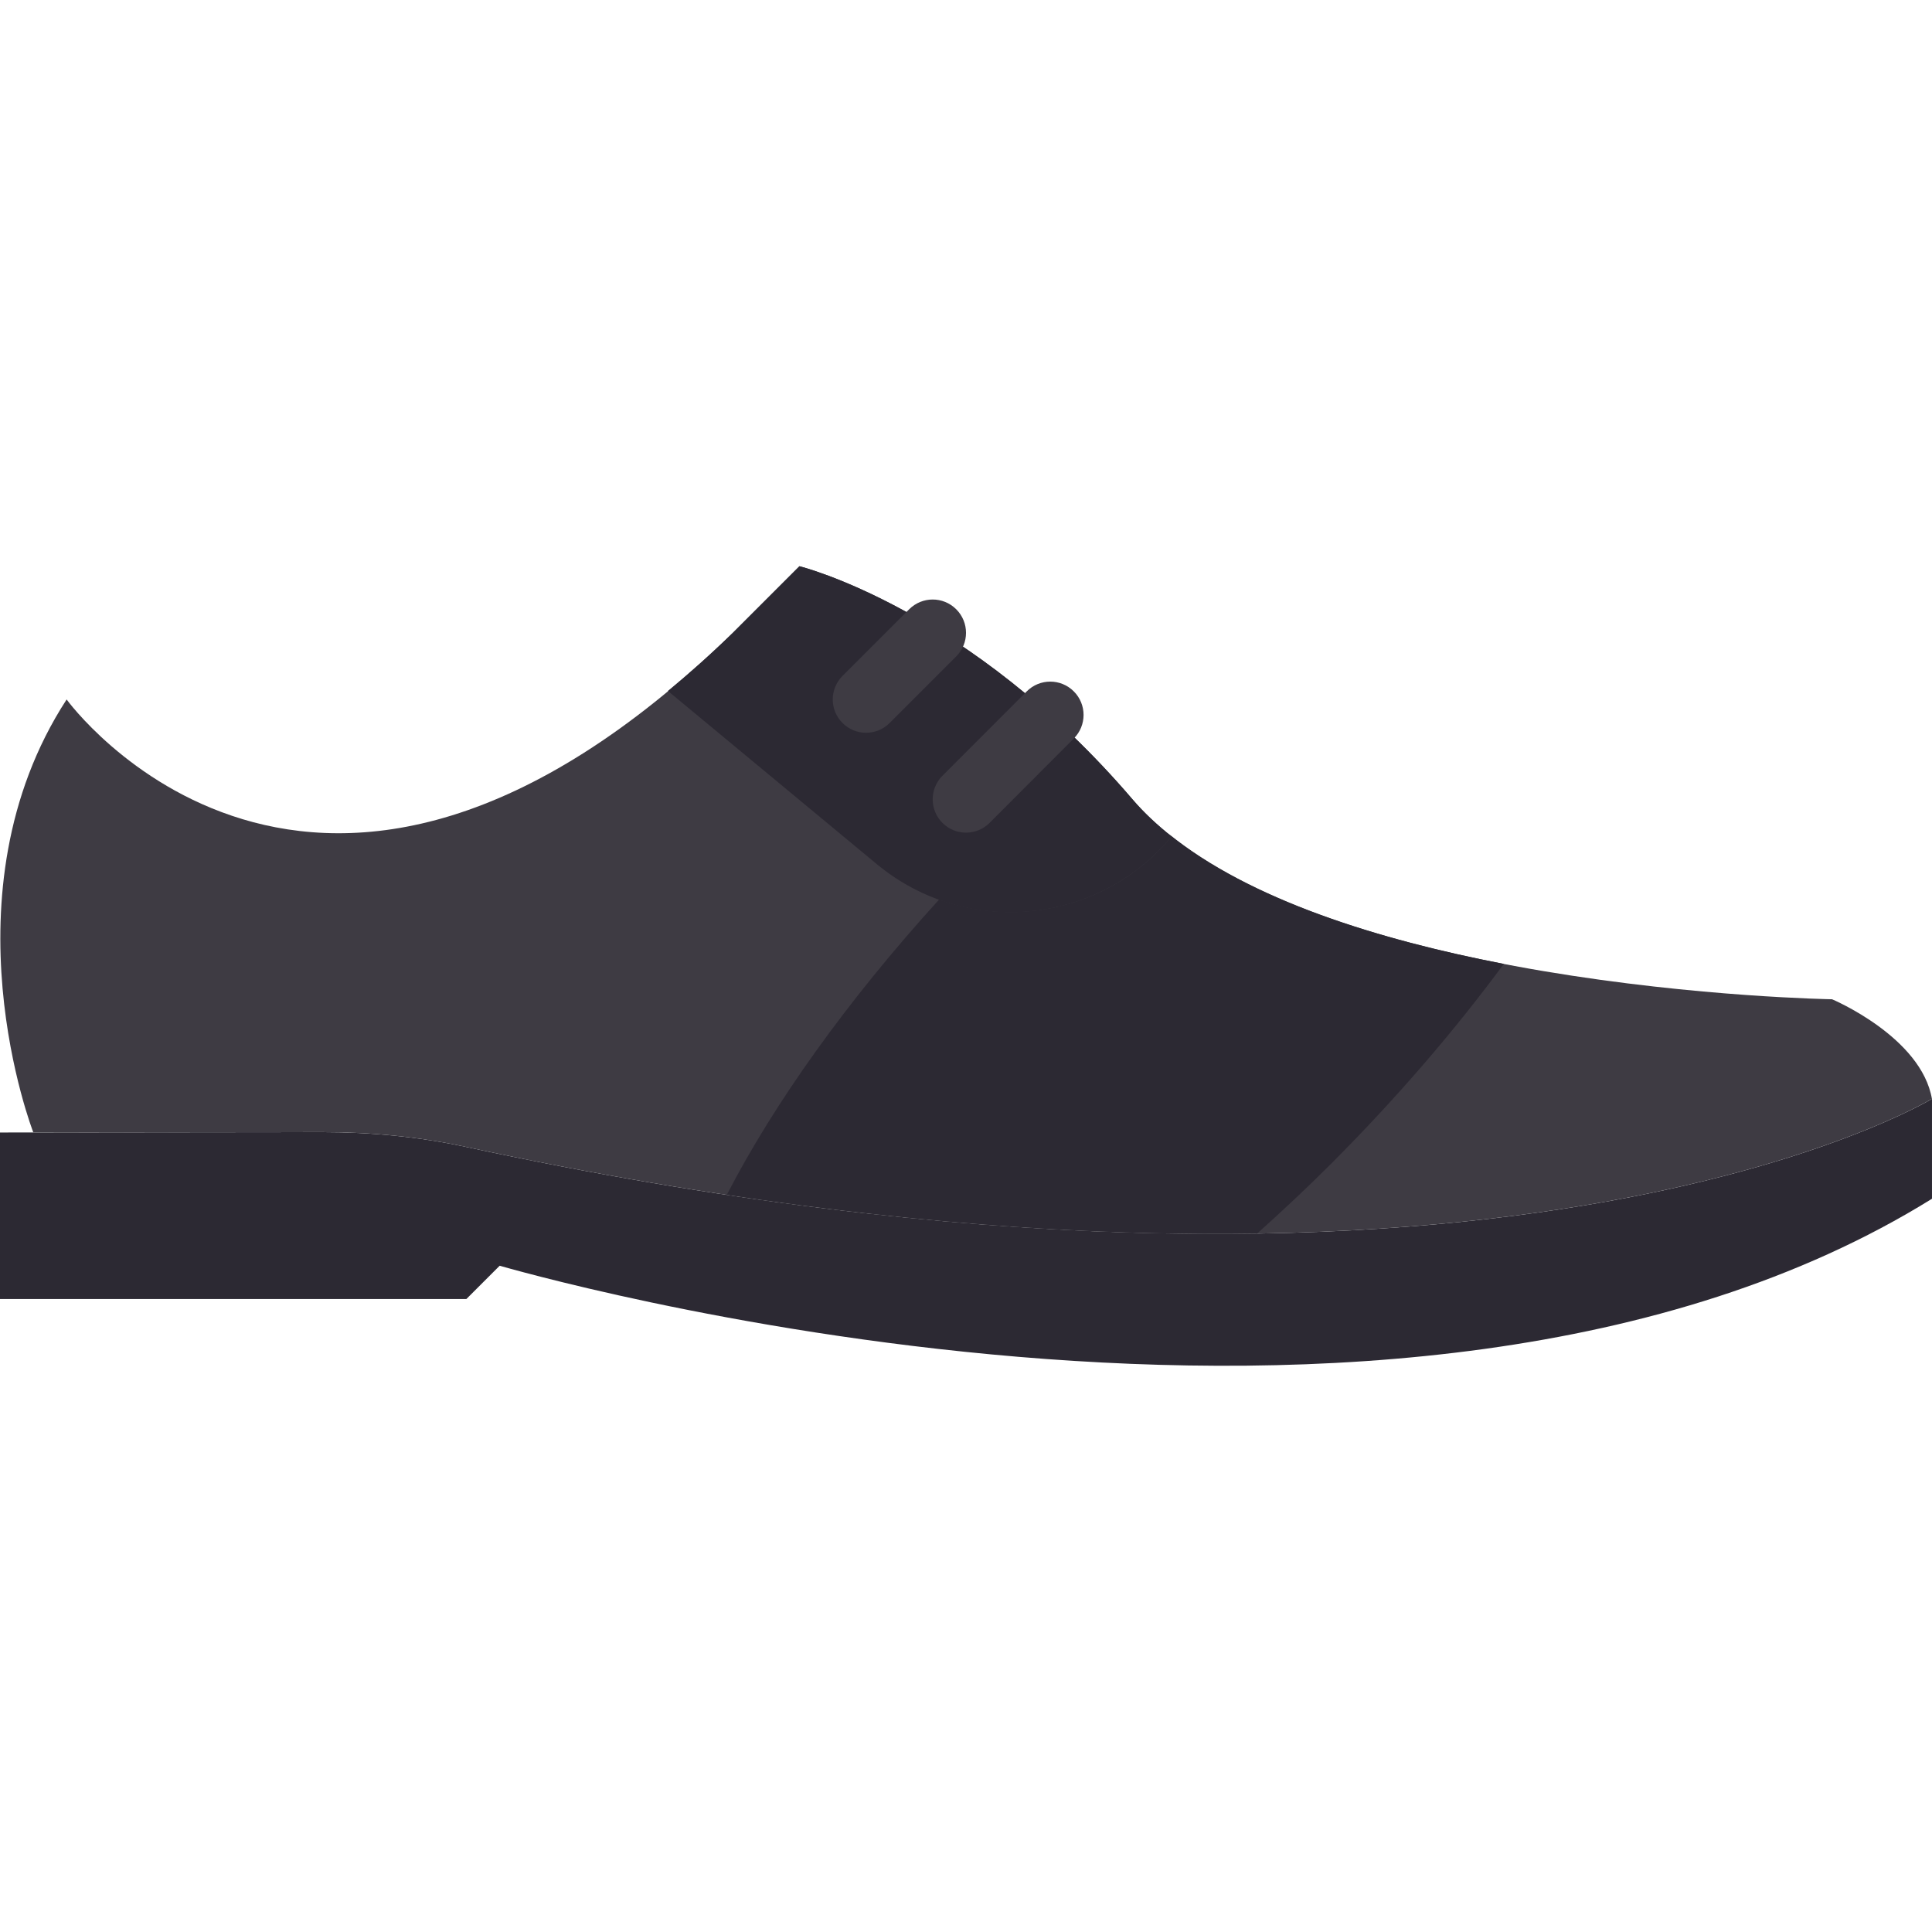 <?xml version="1.0" encoding="iso-8859-1"?>
<!-- Uploaded to: SVG Repo, www.svgrepo.com, Generator: SVG Repo Mixer Tools -->
<svg height="800px" width="800px" version="1.1" id="Layer_1" xmlns="http://www.w3.org/2000/svg" xmlns:xlink="http://www.w3.org/1999/xlink" 
	 viewBox="0 0 512.002 512.002" xml:space="preserve">
<g transform="translate(0 -1)">
	<path style="fill:#2C2933;" d="M123.471,304.937C394.92,363.428,512,292.199,512,292.199v26.483
		c-141.056,87.605-377.785,18.211-379.586,17.752l-8.828,8.828H0v-44.138l85.442-0.097
		C98.216,301.026,110.98,302.245,123.471,304.937"/>
	<path style="fill:#3E3B43;" d="M512.002,292.325c-2.763-16.534-26.483-26.509-26.483-26.509s-141.974-2.207-185.379-52.966
		s-88.276-61.793-88.276-61.793l-17.655,17.655C83.131,276.85,17.657,186.367,17.657,186.367
		c-33.439,51.447-8.872,114.635-8.828,114.741l76.615-0.088c12.774,0,25.538,1.227,38.02,3.919
		c271.457,58.492,388.537-12.747,388.537-12.747V292.325z"/>
	<path style="fill:#2C2933;" d="M310.51,222.666L310.51,222.666c-3.858-3.063-7.371-6.312-10.372-9.816
		c-43.405-50.759-88.276-61.793-88.276-61.793l-17.655,17.655c-5.87,5.711-11.582,10.752-17.196,15.404l55.314,45.859
		C255.929,249.546,290.94,246.271,310.51,222.666"/>
	<g>
		<path style="fill:#3E3B43;" d="M229.519,195.191c-2.26,0-4.52-0.865-6.241-2.586c-3.452-3.452-3.452-9.031,0-12.482l17.655-17.655
			c3.452-3.452,9.031-3.452,12.482,0c3.452,3.452,3.452,9.031,0,12.482l-17.655,17.655
			C234.039,194.326,231.779,195.191,229.519,195.191"/>
		<path style="fill:#3E3B43;" d="M256.002,221.661c-2.26,0-4.511-0.865-6.241-2.578c-3.443-3.452-3.452-9.039-0.009-12.491
			l22.334-22.36c3.443-3.46,9.031-3.46,12.482-0.009c3.452,3.443,3.452,9.031,0.009,12.482l-22.325,22.369
			C260.521,220.796,258.262,221.661,256.002,221.661"/>
	</g>
	<path style="fill:#2C2933;" d="M309.61,221.89c0.309,0.256,0.583,0.53,0.9,0.777c-15.369,18.538-40.227,24.47-61.634,16.719
		c-24.505,26.951-43.802,54.122-56.258,78.248c54.122,8.174,100.864,10.893,140.544,10.266c6.488-5.826,12.968-11.864,19.385-18.282
		c17.629-17.629,33.086-35.672,45.983-53.177C365.736,250.12,331.255,239.527,309.61,221.89"/>
</g>
</svg>